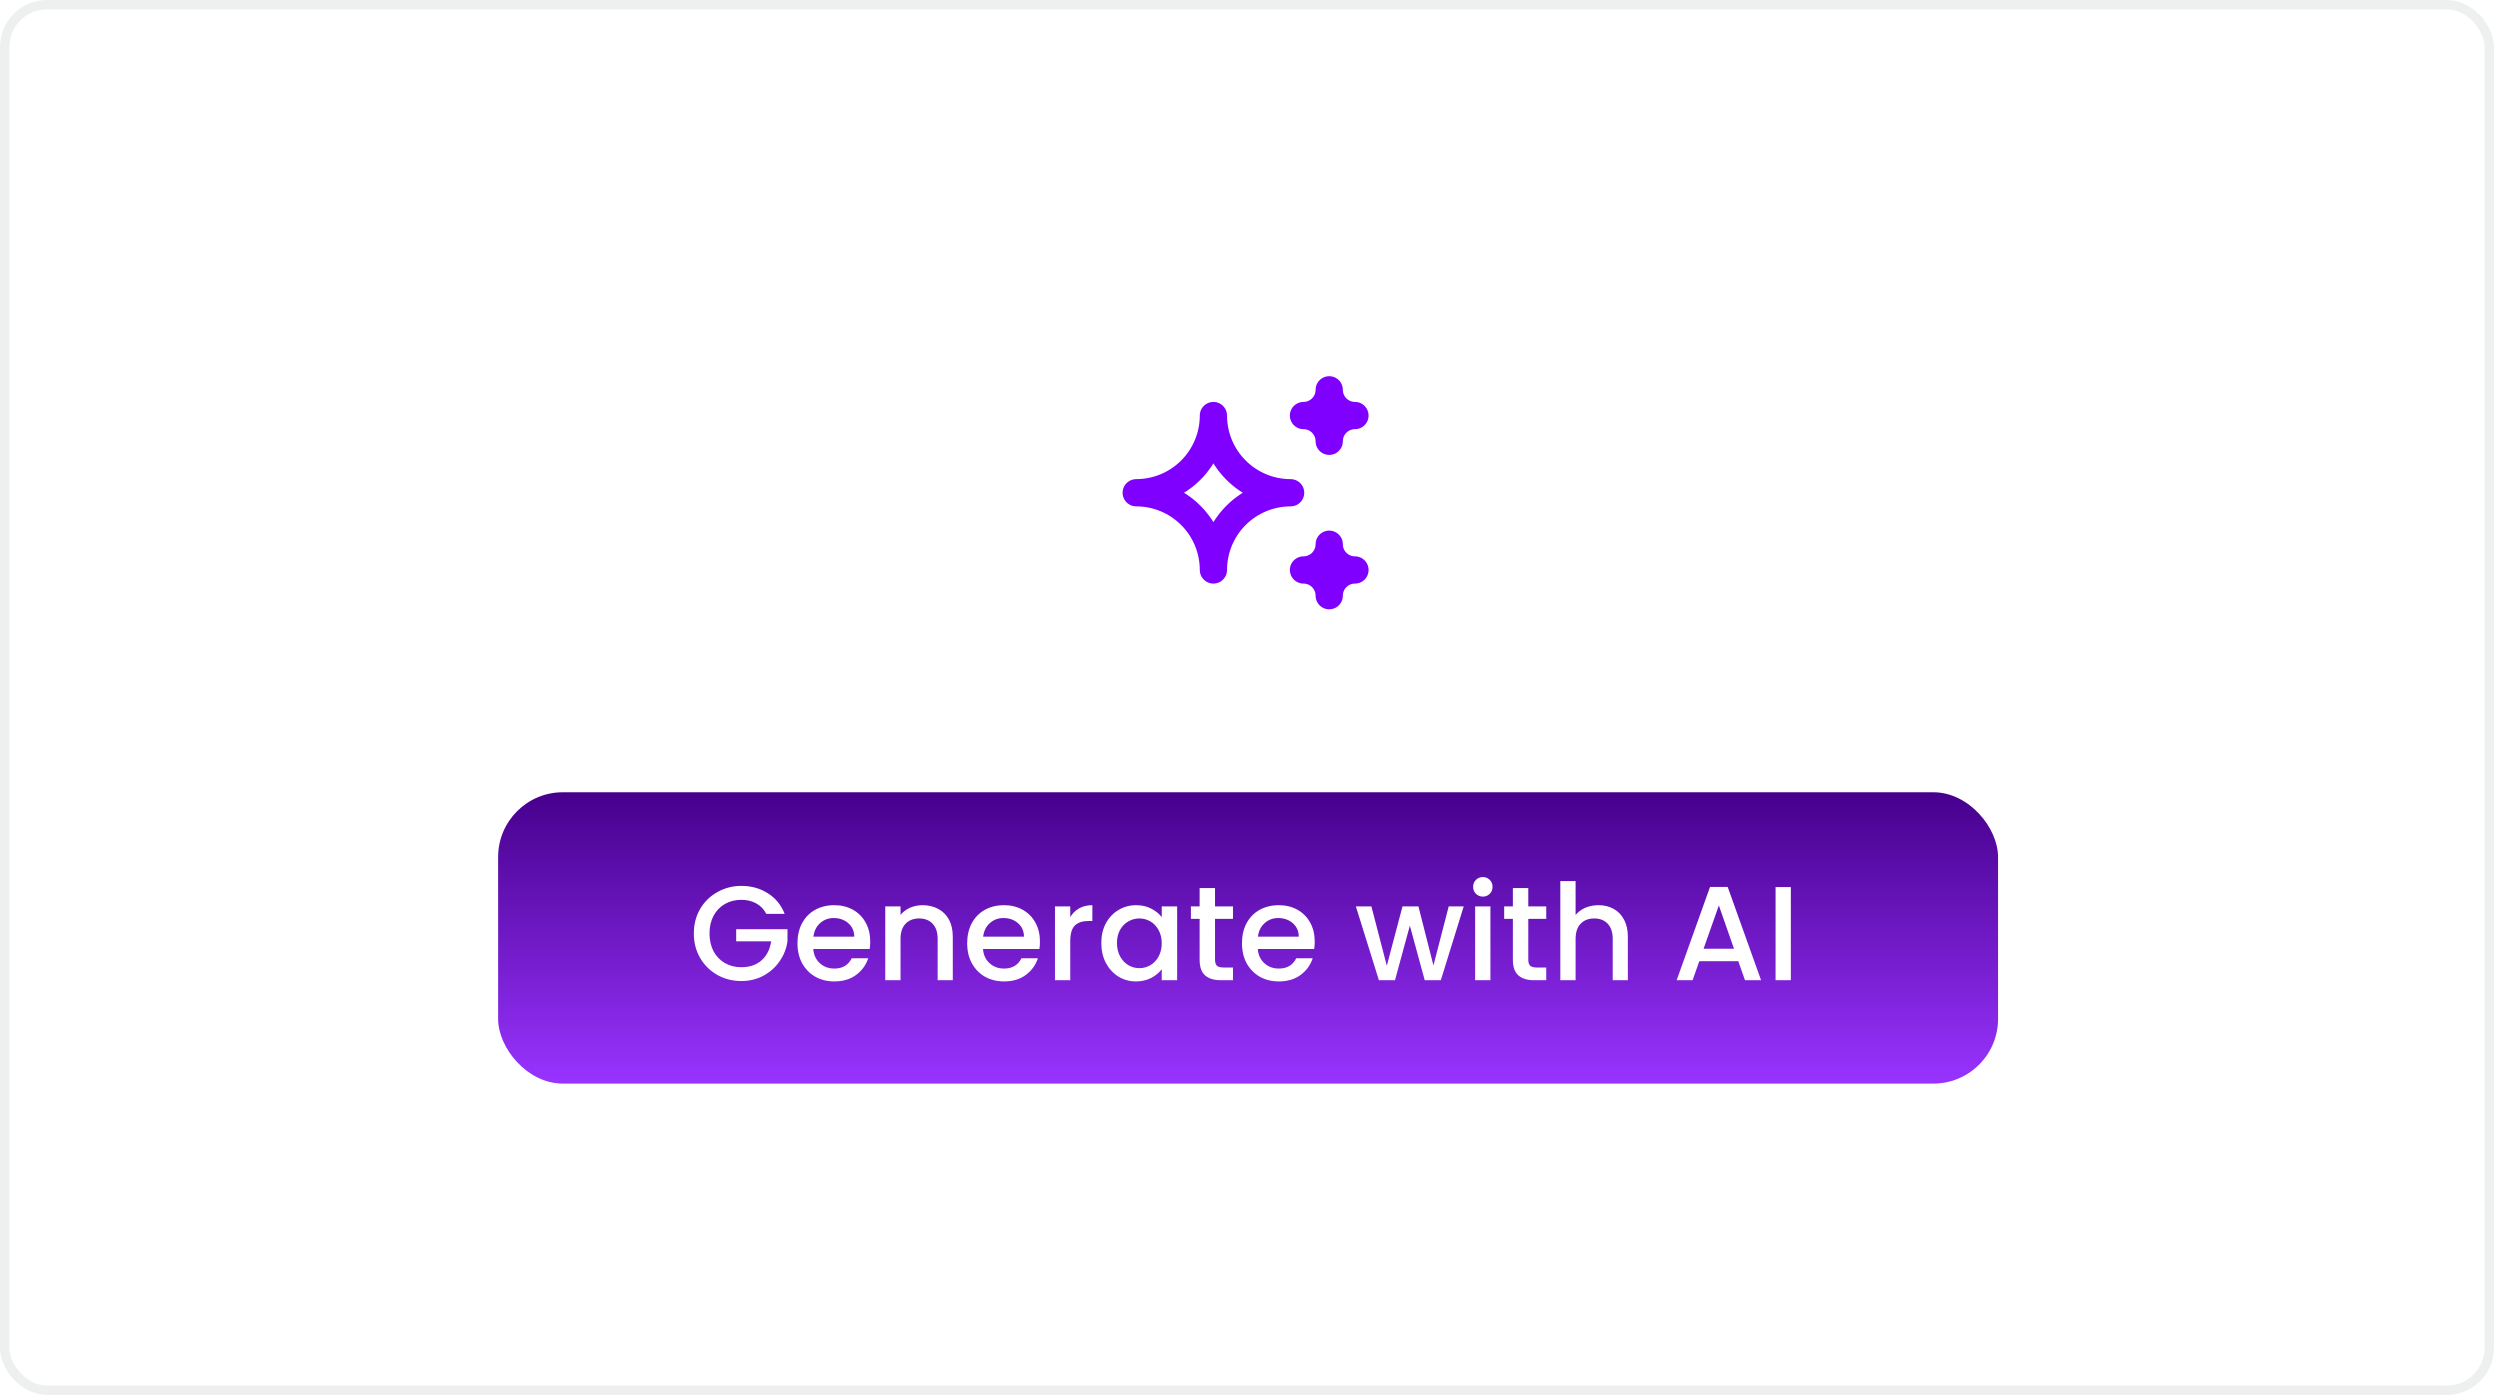 <svg width="266" height="149" viewBox="0 0 266 149" fill="none" xmlns="http://www.w3.org/2000/svg">
<rect x="0.5" y="0.5" width="264.357" height="147.42" rx="4.5" fill="white" stroke="#EEF0F0"/>
<g clip-path="url(#clip0_5265_92)">
<path d="M138.691 60.643C139.417 60.643 140.113 60.932 140.627 61.445C141.14 61.959 141.429 62.655 141.429 63.381C141.429 62.655 141.717 61.959 142.231 61.445C142.744 60.932 143.441 60.643 144.167 60.643C143.441 60.643 142.744 60.355 142.231 59.841C141.717 59.328 141.429 58.631 141.429 57.905C141.429 58.631 141.14 59.328 140.627 59.841C140.113 60.355 139.417 60.643 138.691 60.643ZM138.691 44.214C139.417 44.214 140.113 44.503 140.627 45.016C141.14 45.53 141.429 46.226 141.429 46.953C141.429 46.226 141.717 45.53 142.231 45.016C142.744 44.503 143.441 44.214 144.167 44.214C143.441 44.214 142.744 43.926 142.231 43.412C141.717 42.899 141.429 42.203 141.429 41.476C141.429 42.203 141.14 42.899 140.627 43.412C140.113 43.926 139.417 44.214 138.691 44.214ZM129.107 60.643C129.107 58.465 129.973 56.375 131.513 54.835C133.054 53.294 135.143 52.429 137.322 52.429C135.143 52.429 133.054 51.563 131.513 50.023C129.973 48.482 129.107 46.393 129.107 44.214C129.107 46.393 128.242 48.482 126.701 50.023C125.161 51.563 123.071 52.429 120.893 52.429C123.071 52.429 125.161 53.294 126.701 54.835C128.242 56.375 129.107 58.465 129.107 60.643Z" stroke="#8000FF" stroke-width="2.899" stroke-linecap="round" stroke-linejoin="round"/>
</g>
<g filter="url(#filter0_d_5265_92)">
<rect x="53" y="82" width="159.593" height="31" rx="6.889" fill="url(#paint0_linear_5265_92)"/>
<path d="M81.537 94.943C81.28 94.449 80.924 94.078 80.468 93.831C80.011 93.574 79.484 93.446 78.885 93.446C78.229 93.446 77.645 93.593 77.132 93.888C76.618 94.183 76.214 94.601 75.92 95.142C75.635 95.684 75.492 96.312 75.492 97.024C75.492 97.737 75.635 98.369 75.92 98.921C76.214 99.462 76.618 99.88 77.132 100.175C77.645 100.47 78.229 100.617 78.885 100.617C79.769 100.617 80.487 100.37 81.038 99.876C81.589 99.382 81.927 98.711 82.05 97.865H78.329V96.568H83.789V97.837C83.685 98.607 83.409 99.315 82.963 99.961C82.525 100.608 81.95 101.126 81.237 101.515C80.534 101.895 79.75 102.086 78.885 102.086C77.954 102.086 77.103 101.872 76.333 101.444C75.563 101.007 74.95 100.403 74.494 99.633C74.047 98.864 73.824 97.994 73.824 97.024C73.824 96.055 74.047 95.185 74.494 94.415C74.95 93.645 75.563 93.047 76.333 92.619C77.112 92.182 77.963 91.963 78.885 91.963C79.94 91.963 80.876 92.225 81.694 92.747C82.52 93.261 83.119 93.993 83.49 94.943H81.537ZM92.592 97.88C92.592 98.174 92.573 98.441 92.535 98.678H86.533C86.58 99.305 86.813 99.809 87.231 100.189C87.65 100.57 88.163 100.76 88.771 100.76C89.646 100.76 90.263 100.394 90.625 99.662H92.378C92.141 100.384 91.708 100.978 91.081 101.444C90.463 101.9 89.693 102.128 88.771 102.128C88.02 102.128 87.346 101.962 86.747 101.629C86.157 101.287 85.692 100.812 85.35 100.204C85.017 99.586 84.851 98.873 84.851 98.065C84.851 97.257 85.012 96.549 85.335 95.941C85.668 95.323 86.129 94.848 86.718 94.515C87.317 94.183 88.001 94.016 88.771 94.016C89.513 94.016 90.173 94.178 90.753 94.501C91.333 94.824 91.784 95.28 92.107 95.87C92.43 96.449 92.592 97.119 92.592 97.88ZM90.895 97.367C90.886 96.768 90.672 96.288 90.254 95.927C89.836 95.565 89.318 95.385 88.7 95.385C88.139 95.385 87.659 95.565 87.26 95.927C86.861 96.278 86.623 96.758 86.547 97.367H90.895ZM98.155 94.016C98.773 94.016 99.324 94.144 99.809 94.401C100.303 94.658 100.688 95.038 100.963 95.542C101.239 96.045 101.377 96.654 101.377 97.367V102H99.766V97.609C99.766 96.906 99.59 96.369 99.238 95.998C98.887 95.618 98.407 95.428 97.798 95.428C97.19 95.428 96.705 95.618 96.344 95.998C95.993 96.369 95.817 96.906 95.817 97.609V102H94.192V94.144H95.817V95.043C96.083 94.719 96.42 94.468 96.829 94.287C97.247 94.106 97.689 94.016 98.155 94.016ZM110.65 97.88C110.65 98.174 110.631 98.441 110.593 98.678H104.591C104.638 99.305 104.871 99.809 105.289 100.189C105.707 100.57 106.221 100.76 106.829 100.76C107.703 100.76 108.321 100.394 108.682 99.662H110.436C110.198 100.384 109.766 100.978 109.138 101.444C108.521 101.9 107.751 102.128 106.829 102.128C106.078 102.128 105.403 101.962 104.804 101.629C104.215 101.287 103.749 100.812 103.407 100.204C103.075 99.586 102.908 98.873 102.908 98.065C102.908 97.257 103.07 96.549 103.393 95.941C103.726 95.323 104.187 94.848 104.776 94.515C105.375 94.183 106.059 94.016 106.829 94.016C107.57 94.016 108.231 94.178 108.811 94.501C109.39 94.824 109.842 95.28 110.165 95.87C110.488 96.449 110.65 97.119 110.65 97.88ZM108.953 97.367C108.944 96.768 108.73 96.288 108.312 95.927C107.893 95.565 107.375 95.385 106.758 95.385C106.197 95.385 105.717 95.565 105.318 95.927C104.918 96.278 104.681 96.758 104.605 97.367H108.953ZM113.874 95.285C114.112 94.886 114.426 94.577 114.815 94.358C115.214 94.13 115.685 94.016 116.227 94.016V95.698H115.813C115.176 95.698 114.692 95.86 114.359 96.183C114.036 96.506 113.874 97.067 113.874 97.865V102H112.249V94.144H113.874V95.285ZM117.179 98.037C117.179 97.248 117.34 96.549 117.664 95.941C117.996 95.333 118.443 94.862 119.004 94.529C119.574 94.187 120.201 94.016 120.886 94.016C121.503 94.016 122.04 94.14 122.497 94.387C122.962 94.624 123.333 94.924 123.609 95.285V94.144H125.248V102H123.609V100.831C123.333 101.202 122.958 101.511 122.482 101.758C122.007 102.005 121.465 102.128 120.857 102.128C120.182 102.128 119.565 101.957 119.004 101.615C118.443 101.263 117.996 100.779 117.664 100.161C117.34 99.534 117.179 98.826 117.179 98.037ZM123.609 98.065C123.609 97.523 123.495 97.053 123.267 96.654C123.048 96.254 122.758 95.95 122.397 95.741C122.036 95.532 121.646 95.428 121.228 95.428C120.81 95.428 120.42 95.532 120.059 95.741C119.698 95.941 119.403 96.24 119.175 96.639C118.956 97.029 118.847 97.495 118.847 98.037C118.847 98.578 118.956 99.054 119.175 99.462C119.403 99.871 119.698 100.185 120.059 100.403C120.429 100.612 120.819 100.717 121.228 100.717C121.646 100.717 122.036 100.612 122.397 100.403C122.758 100.194 123.048 99.89 123.267 99.491C123.495 99.082 123.609 98.607 123.609 98.065ZM129.279 95.47V99.819C129.279 100.113 129.346 100.327 129.479 100.46C129.621 100.584 129.859 100.646 130.192 100.646H131.19V102H129.906C129.175 102 128.614 101.829 128.224 101.487C127.834 101.145 127.64 100.589 127.64 99.819V95.47H126.713V94.144H127.64V92.191H129.279V94.144H131.19V95.47H129.279ZM139.887 97.88C139.887 98.174 139.868 98.441 139.83 98.678H133.828C133.876 99.305 134.108 99.809 134.527 100.189C134.945 100.57 135.458 100.76 136.066 100.76C136.941 100.76 137.559 100.394 137.92 99.662H139.673C139.436 100.384 139.003 100.978 138.376 101.444C137.758 101.9 136.988 102.128 136.066 102.128C135.315 102.128 134.641 101.962 134.042 101.629C133.453 101.287 132.987 100.812 132.645 100.204C132.312 99.586 132.146 98.873 132.146 98.065C132.146 97.257 132.307 96.549 132.63 95.941C132.963 95.323 133.424 94.848 134.013 94.515C134.612 94.183 135.296 94.016 136.066 94.016C136.808 94.016 137.468 94.178 138.048 94.501C138.628 94.824 139.079 95.28 139.402 95.87C139.726 96.449 139.887 97.119 139.887 97.88ZM138.191 97.367C138.181 96.768 137.967 96.288 137.549 95.927C137.131 95.565 136.613 95.385 135.995 95.385C135.434 95.385 134.954 95.565 134.555 95.927C134.156 96.278 133.918 96.758 133.842 97.367H138.191ZM155.74 94.144L153.302 102H151.591L150.009 96.198L148.426 102H146.715L144.263 94.144H145.917L147.557 100.46L149.225 94.144H150.921L152.518 100.432L154.143 94.144H155.74ZM157.782 93.104C157.487 93.104 157.24 93.004 157.04 92.804C156.841 92.605 156.741 92.358 156.741 92.063C156.741 91.768 156.841 91.521 157.04 91.322C157.24 91.122 157.487 91.022 157.782 91.022C158.067 91.022 158.309 91.122 158.509 91.322C158.708 91.521 158.808 91.768 158.808 92.063C158.808 92.358 158.708 92.605 158.509 92.804C158.309 93.004 158.067 93.104 157.782 93.104ZM158.58 94.144V102H156.955V94.144H158.58ZM162.61 95.47V99.819C162.61 100.113 162.676 100.327 162.809 100.46C162.952 100.584 163.19 100.646 163.522 100.646H164.52V102H163.237C162.505 102 161.945 101.829 161.555 101.487C161.165 101.145 160.97 100.589 160.97 99.819V95.47H160.044V94.144H160.97V92.191H162.61V94.144H164.52V95.47H162.61ZM170.081 94.016C170.68 94.016 171.212 94.144 171.678 94.401C172.153 94.658 172.524 95.038 172.79 95.542C173.066 96.045 173.204 96.654 173.204 97.367V102H171.593V97.609C171.593 96.906 171.417 96.369 171.065 95.998C170.713 95.618 170.233 95.428 169.625 95.428C169.017 95.428 168.532 95.618 168.171 95.998C167.819 96.369 167.644 96.906 167.644 97.609V102H166.018V91.45H167.644V95.057C167.919 94.724 168.266 94.468 168.684 94.287C169.112 94.106 169.578 94.016 170.081 94.016ZM184.954 99.975H180.805L180.092 102H178.396L181.946 92.077H183.827L187.377 102H185.667L184.954 99.975ZM184.498 98.65L182.887 94.045L181.261 98.65H184.498ZM190.546 92.091V102H188.921V92.091H190.546Z" fill="white"/>
</g>
<defs>
<filter id="filter0_d_5265_92" x="41.519" y="72.815" width="182.555" height="53.963" filterUnits="userSpaceOnUse" color-interpolation-filters="sRGB">
<feFlood flood-opacity="0" result="BackgroundImageFix"/>
<feColorMatrix in="SourceAlpha" type="matrix" values="0 0 0 0 0 0 0 0 0 0 0 0 0 0 0 0 0 0 127 0" result="hardAlpha"/>
<feOffset dy="2.296"/>
<feGaussianBlur stdDeviation="5.741"/>
<feComposite in2="hardAlpha" operator="out"/>
<feColorMatrix type="matrix" values="0 0 0 0 0.6 0 0 0 0 0.2 0 0 0 0 1 0 0 0 0.2 0"/>
<feBlend mode="normal" in2="BackgroundImageFix" result="effect1_dropShadow_5265_92"/>
<feBlend mode="normal" in="SourceGraphic" in2="effect1_dropShadow_5265_92" result="shape"/>
</filter>
<linearGradient id="paint0_linear_5265_92" x1="132.796" y1="82" x2="132.796" y2="113" gradientUnits="userSpaceOnUse">
<stop stop-color="#46008C"/>
<stop offset="1" stop-color="#9933FF"/>
</linearGradient>
<clipPath id="clip0_5265_92">
<rect width="32.858" height="32.858" fill="white" transform="translate(116.786 36)"/>
</clipPath>
</defs>
</svg>
